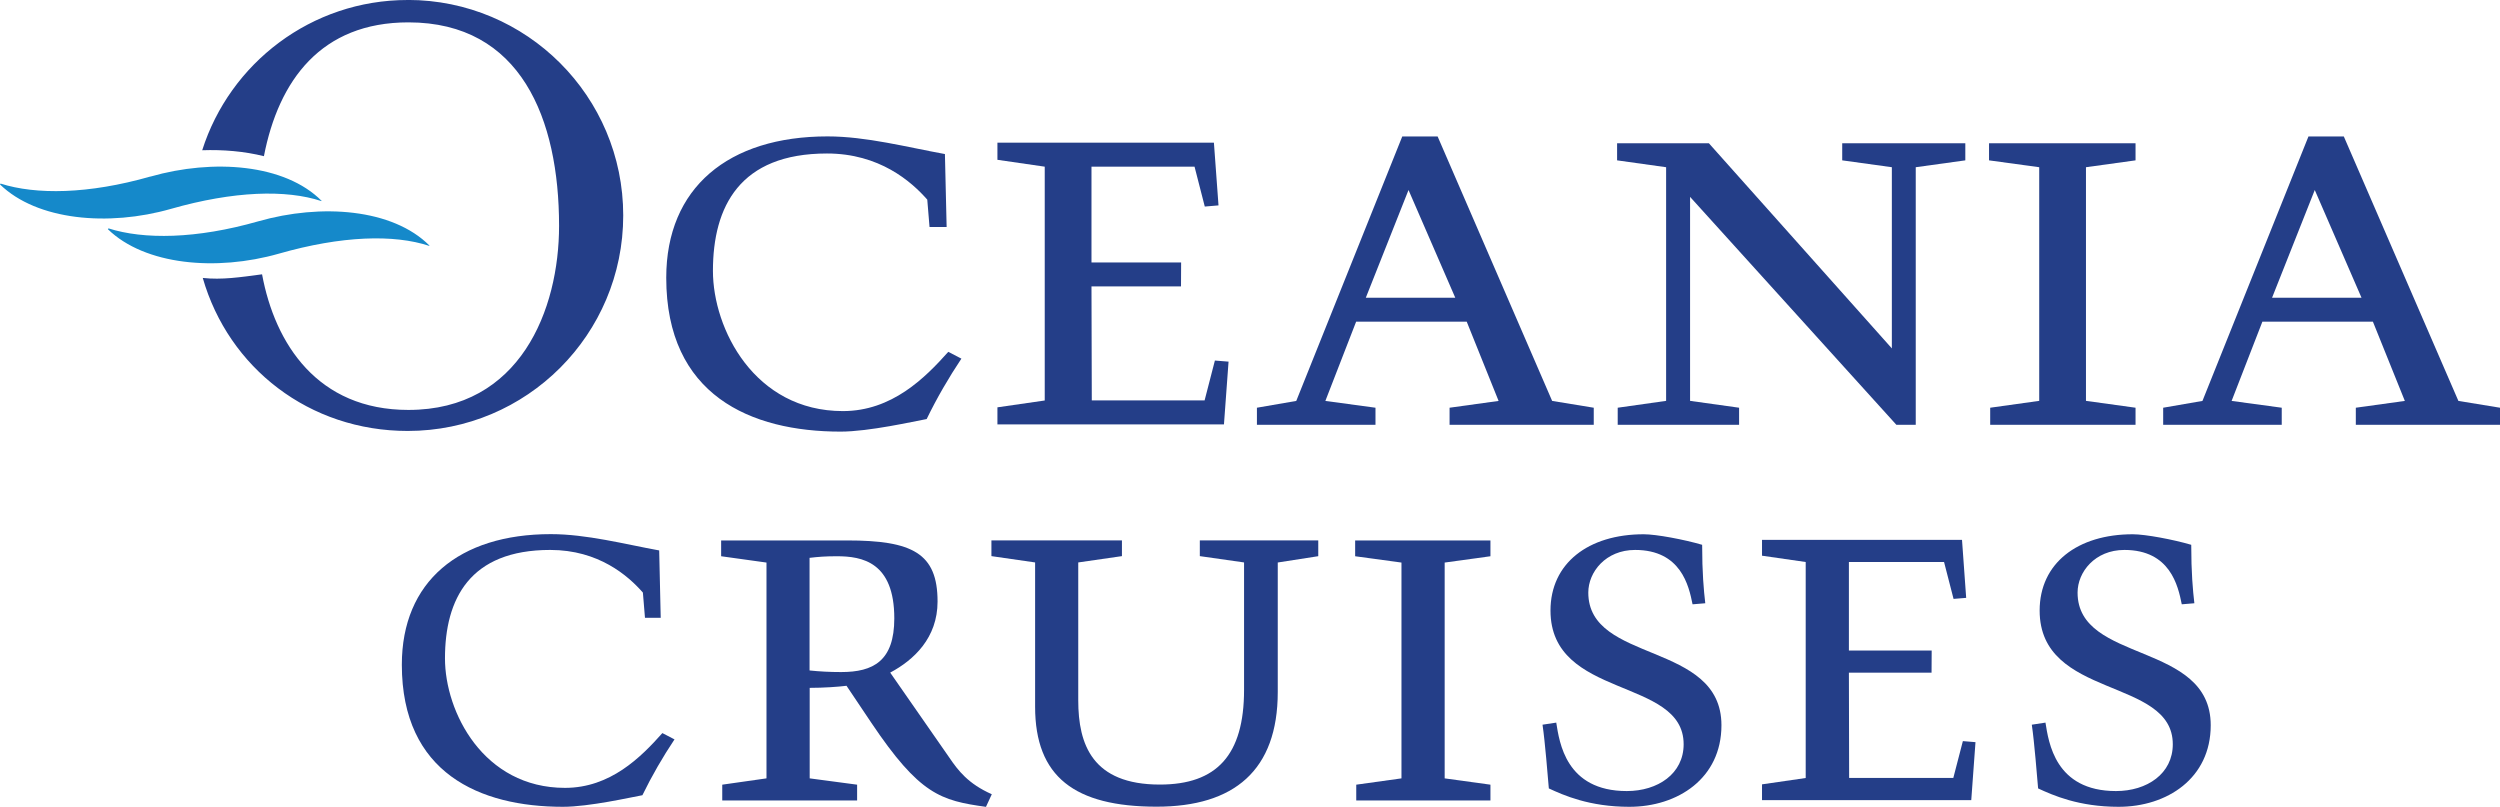<?xml version="1.0" encoding="UTF-8"?><svg id="rccl-logo" xmlns="http://www.w3.org/2000/svg" viewBox="0 0 408 131.67"><defs><style>.cls-1{fill:#1589ca;}.cls-2{fill:#243e88;}</style></defs><polygon class="cls-2" points="198.27 58.84 196.59 65.35 178.18 65.35 178.13 46.74 192.74 46.74 192.76 42.83 178.13 42.83 178.13 27.2 194.95 27.2 196.62 33.71 198.86 33.52 198.11 23.28 162.78 23.28 162.78 26.08 170.5 27.2 170.5 65.36 162.82 66.47 162.78 66.48 162.78 69.27 162.82 69.26 162.82 69.26 199.75 69.26 200.5 59.02 198.27 58.84"/><path class="cls-2" d="m154.49,37.05h-2.79l-.37-4.47c-2.61-2.97-7.81-7.53-16.37-7.53-14.23,0-18.61,8.65-18.61,19.16,0,9.48,6.79,22.88,21.21,22.88,8,0,13.39-5.4,17.2-9.67l2.14,1.11c-2.05,3.07-4,6.42-5.67,9.86-2.05.37-9.4,2.05-14.04,2.05-14.7,0-28.46-5.95-28.46-25.11,0-14.7,10.14-23.07,26.32-23.07,6.33,0,13.02,1.77,19.16,2.88l.28,11.91Z"/><path class="cls-2" d="m222.9,48.59h14.6l-7.63-17.58-6.97,17.58Zm1.58,20.74h-19.35v-2.79l6.42-1.11,17.3-43.16h5.77l18.69,43.16,6.79,1.11v2.79h-23.53v-2.79l8-1.11-5.2-12.93h-18.05l-5.02,12.93,8.18,1.11v2.79Z"/><polygon class="cls-2" points="320.74 26.17 312.65 27.29 312.65 69.33 309.49 69.33 275.82 32.13 275.82 65.42 283.82 66.54 283.82 69.33 264.01 69.33 264.01 66.54 271.91 65.42 271.91 27.29 263.91 26.17 263.91 23.38 278.89 23.38 308.75 56.86 308.75 27.29 300.65 26.17 300.65 23.38 320.74 23.38 320.74 26.17"/><polygon class="cls-2" points="332.8 27.29 324.61 26.17 324.61 23.38 348.52 23.38 348.52 26.17 340.43 27.29 340.43 65.42 348.52 66.54 348.52 69.33 324.8 69.33 324.8 66.54 332.8 65.42 332.8 27.29"/><path class="cls-2" d="m370.8,48.59h14.6l-7.63-17.58-6.97,17.58Zm1.57,20.74h-19.34v-2.79l6.41-1.11,17.3-43.16h5.77l18.7,43.16,6.79,1.11v2.79h-23.53v-2.79l8-1.11-5.21-12.93h-18.04l-5.02,12.93,8.18,1.11v2.79h0Z"/><polygon class="cls-2" points="320.34 120.95 318.78 126.96 301.78 126.96 301.74 109.78 315.23 109.78 315.25 106.17 301.74 106.17 301.74 91.72 317.27 91.72 318.82 97.74 320.88 97.57 320.2 88.11 287.56 88.11 287.56 90.69 294.69 91.72 294.69 126.97 287.6 128 287.6 128 287.56 128.01 287.56 130.59 287.6 130.58 321.71 130.58 322.4 121.12 320.34 120.95"/><g><path class="cls-2" d="m107.83,100.83h-2.57l-.34-4.12c-2.41-2.75-7.22-6.96-15.12-6.96-13.14,0-17.18,7.99-17.18,17.7,0,8.76,6.27,21.13,19.59,21.13,7.39,0,12.37-4.98,15.89-8.94l1.98,1.03c-1.89,2.83-3.69,5.93-5.24,9.11-1.89.34-8.68,1.89-12.97,1.89-13.57,0-26.29-5.5-26.29-23.19,0-13.58,9.37-21.31,24.31-21.31,5.84,0,12.03,1.63,17.69,2.66l.25,11Z"/><path class="cls-2" d="m132.13,109.42c1.63.17,3.26.26,5.15.26,5.24,0,8.67-1.8,8.67-8.76,0-9.19-5.24-10.14-9.36-10.14-1.89,0-3.01.09-4.47.26v18.38h0Zm-7.04-17.61l-7.4-1.03v-2.58h20.54c10.65,0,14.78,2.06,14.78,9.97,0,5.93-3.86,9.54-7.73,11.6l9.62,13.83c1.46,2.15,3.09,4.3,6.96,6.02l-.95,2.06c-7.39-1.03-10.82-1.98-18.73-13.75l-4.03-6.01c-1.29.17-3.78.34-6.01.34v14.77l7.74,1.03v2.58h-22.01v-2.58l7.22-1.03v-35.22h0Z"/><path class="cls-2" d="m215.14,88.2v2.57l-6.61,1.03v21.13c0,12.8-7.13,18.72-19.76,18.72-13.4,0-19.84-4.89-19.84-16.32v-23.54l-7.13-1.03v-2.57h21.3v2.57l-7.13,1.03v22.51c0,7.22,2.32,13.74,13.32,13.74,9.28,0,13.74-4.81,13.74-15.46v-20.79l-7.22-1.03v-2.57s19.33,0,19.33,0Z"/></g><polygon class="cls-2" points="228.72 91.81 221.16 90.78 221.16 88.2 243.24 88.2 243.24 90.78 235.77 91.81 235.77 127.03 243.24 128.06 243.24 130.64 221.34 130.64 221.34 128.06 228.72 127.03 228.72 91.81"/><g><path class="cls-2" d="m276.22,98.6c-.6-3-1.89-8.85-9.37-8.85-4.81,0-7.64,3.61-7.64,6.96,0,11.6,21.73,7.91,21.73,21.65,0,8.67-7.13,13.31-15.03,13.31-6.53,0-10.74-1.89-13.14-3-.17-1.9-.6-7.47-1.03-10.4l2.24-.34c.51,3.18,1.54,11.17,11.51,11.17,5.07,0,9.28-2.83,9.28-7.64,0-10.99-21.73-7.3-21.73-21.82,0-7.73,6.19-12.45,15.21-12.45,2.06,0,6.61.86,9.54,1.72,0,4.56.26,7.39.51,9.54l-2.06.17Z"/><path class="cls-2" d="m356.06,98.6c-.6-3-1.89-8.85-9.36-8.85-4.81,0-7.64,3.61-7.64,6.96,0,11.6,21.73,7.91,21.73,21.65,0,8.67-7.13,13.31-15.03,13.31-6.53,0-10.74-1.89-13.14-3-.17-1.9-.6-7.47-1.03-10.4l2.23-.34c.52,3.18,1.55,11.17,11.51,11.17,5.07,0,9.27-2.83,9.27-7.64,0-10.99-21.73-7.3-21.73-21.82,0-7.73,6.19-12.45,15.2-12.45,2.06,0,6.62.86,9.54,1.72,0,4.56.26,7.39.51,9.54l-2.06.17Z"/><path class="cls-2" d="m66.53,0c-15.71,0-29.01,10.3-33.53,24.52,3.38-.12,6.88.17,10.07.97,2.41-12.39,9.34-21.84,23.58-21.84,18.36,0,24.59,15.73,24.59,33.21,0,13.64-6.32,30.04-24.59,30.04-14.82,0-21.78-10.78-23.88-22.13-.03,0-.06.01-.09.01-3.47.46-6.48.92-9.59.58,4.22,14.69,17.4,24.97,33.45,24.97,19.43,0,35.17-15.74,35.17-35.17,0-19.42-15.74-35.17-35.17-35.17"/><path class="cls-1" d="m24.54,28.81c-10.13,2.9-18.68,2.99-24.45,1.15l-.09.14c6.04,5.87,17.69,6.91,27.89,3.99,10.27-2.93,18.8-3.18,24.57-1.27l.03-.04c-5.99-6.02-17.66-6.9-27.94-3.96"/><path class="cls-1" d="m42.15,36.12c-10.14,2.9-18.69,2.99-24.45,1.15l-.09.14c6.04,5.86,17.69,6.9,27.89,3.99,10.27-2.94,18.8-3.18,24.56-1.27l.03-.05c-6-6.02-17.65-6.9-27.94-3.96"/></g></svg>